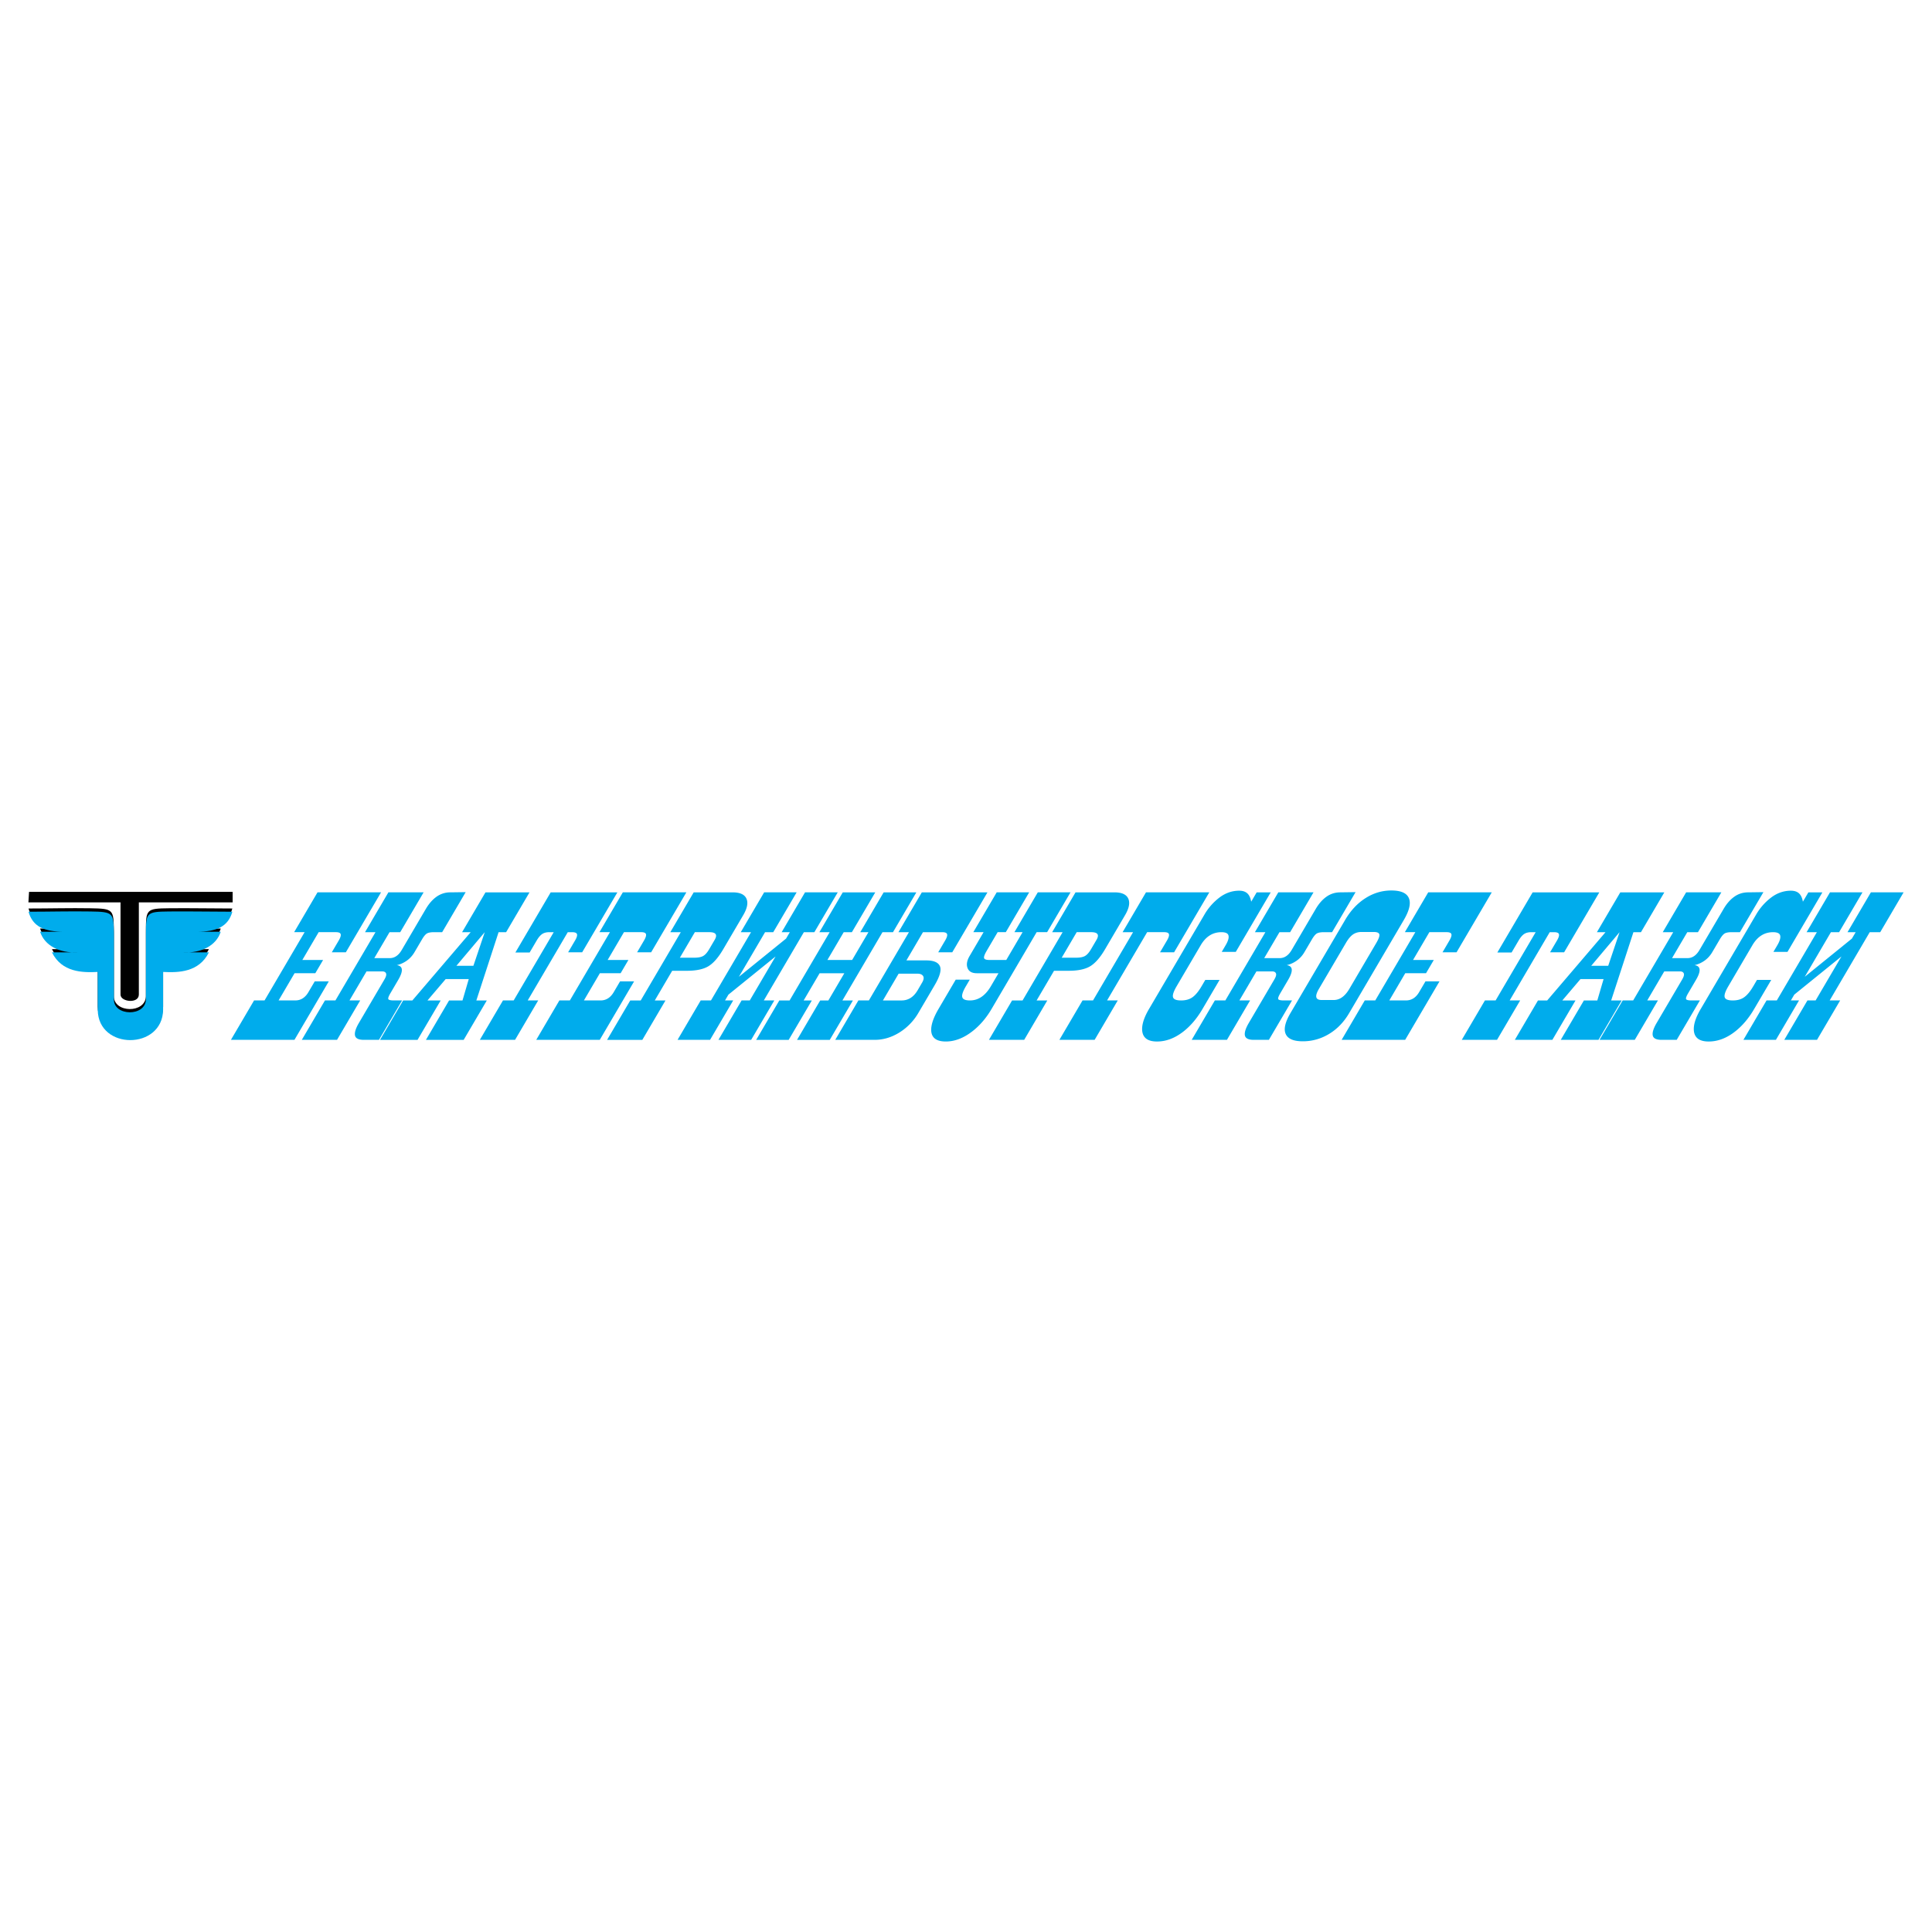 <svg xmlns="http://www.w3.org/2000/svg" width="2500" height="2500" viewBox="0 0 192.756 192.756"><g fill-rule="evenodd" clip-rule="evenodd"><path fill="#fff" d="M0 0h192.756v192.756H0V0z"/><path d="M29.346 93.004l2.332-3.974h6.34l-3.512 5.98h-1.401l.693-1.18c.17-.289.232-.499.192-.63-.04-.132-.201-.197-.48-.197h-1.716l-1.628 2.773h2.071l-.778 1.324h-2.071l-1.591 2.713h1.666c.549 0 .986-.277 1.309-.828l.632-1.076h1.401l-3.426 5.836h-6.338l2.308-3.932h1.046l3.997-6.81h-1.046v.001zm9.519 0h1.066l2.333-3.974H38.75l-2.333 3.974h1.046l-3.998 6.81H32.42l-2.309 3.932h3.515l2.309-3.932h-1.067l1.701-2.898h1.548c.209 0 .341.064.397.197.056.131.003.334-.16.609l-2.552 4.346c-.315.539-.443.953-.383 1.242s.354.436.885.436h1.506l2.308-3.932h-.816c-.321 0-.506-.043-.554-.125-.049-.084.019-.283.206-.6l.777-1.326c.527-.896.479-1.386-.141-1.469.354-.082.688-.232.996-.45.308-.217.564-.5.77-.848l.752-1.28c.179-.306.344-.502.49-.585.147-.085.38-.127.701-.127h.816l2.345-3.995-1.519.021a2.34 2.34 0 0 0-1.385.434c-.408.29-.764.697-1.072 1.222l-2.406 4.098c-.315.538-.712.807-1.185.807h-1.548l1.52-2.587zm7.903 4.678l-.624 2.133h-1.339l-2.309 3.932h3.765l2.309-3.932h-1.045l2.219-6.81h.752l2.333-3.974h-4.394l-2.333 3.974h.858l-5.818 6.81h-.92l-2.308 3.932h3.745l2.308-3.932H42.65l1.816-2.133h2.302zm1.595-4.678l-1.132 3.353h-1.694l2.826-3.353zm8.284 0l-3.997 6.81h1.046l-2.308 3.932h-3.515l2.309-3.932h1.067l3.997-6.81h-.439c-.293 0-.531.062-.716.186-.185.125-.367.34-.544.642l-.705 1.201h-1.423l3.523-6.001h6.653l-3.512 5.98h-1.401l.692-1.18c.17-.289.233-.499.193-.63-.041-.132-.202-.197-.481-.197h-.439v-.001zm3.16 0l2.332-3.974h6.339l-3.512 5.98h-1.401l.692-1.18c.169-.289.232-.499.193-.63-.041-.132-.202-.197-.481-.197h-1.716l-1.627 2.773h2.071L61.92 97.1h-2.071l-1.592 2.713h1.667c.548 0 .985-.277 1.309-.828l.632-1.076h1.401l-3.426 5.836h-6.338l2.308-3.932h1.046l3.997-6.81h-1.046v.001zm7.258 3.85l-1.737 2.961h1.067l-2.309 3.932h-3.515l2.309-3.932h1.046l3.997-6.81h-1.046l2.333-3.974h3.883c.728 0 1.186.207 1.377.621.191.415.085.965-.32 1.656l-2.005 3.416c-.478.815-.966 1.373-1.465 1.676s-1.216.455-2.15.455h-1.465v-.001zm.766-1.304h1.444c.376 0 .667-.055.871-.166s.404-.331.598-.662l.559-.953c.3-.51.123-.766-.534-.766h-1.443l-1.495 2.547zm7.101-2.546h-1.026l2.333-3.974h3.242l-2.333 3.974h-.816l-2.612 4.451 4.705-3.81.376-.641h-.816l2.333-3.974h3.264l-2.333 3.974h-1.046l-3.997 6.81h1.046l-2.309 3.932H71.68l2.309-3.932h.815l2.577-4.389-4.705 3.809-.34.58h.815l-2.308 3.932H67.6l2.309-3.932h1.025l3.998-6.81zm6.841 4.098l-1.592 2.713h.816l-2.309 3.932h-3.243l2.308-3.932h1.025l3.997-6.81H81.75l2.333-3.974h3.243l-2.333 3.974h-.816l-1.627 2.773h2.468l1.627-2.773h-.816l2.333-3.974h3.263l-2.333 3.974h-1.046l-3.997 6.81h1.046l-2.309 3.932h-3.264l2.309-3.932h.816l1.591-2.713h-2.465zm10.198-8.071h6.548l-3.511 5.98h-1.402l.693-1.18c.17-.289.233-.499.192-.63-.04-.132-.201-.197-.48-.197h-1.925l-1.652 2.815H92.4c.741 0 1.197.188 1.371.569.174.381.003 1.012-.515 1.895l-1.616 2.752a5.652 5.652 0 0 1-1.919 1.986c-.786.484-1.605.725-2.455.725h-3.933l2.309-3.932h1.046l3.997-6.81h-1.046l2.332-3.973zm-2.314 8.112l-1.567 2.672h1.862c.669 0 1.202-.34 1.6-1.016l.448-.766c.162-.277.196-.494.101-.65-.096-.158-.289-.24-.582-.24h-1.862zm7.095.601l-.389.662c-.299.51-.418.871-.355 1.086.062.215.316.322.764.322.835 0 1.529-.469 2.082-1.408l.766-1.305h-2.156c-.489 0-.797-.172-.93-.518-.133-.343-.065-.745.202-1.2l1.397-2.38h-1.025l2.334-3.974h3.24l-2.332 3.974h-.814l-1.094 1.862c-.211.36-.297.601-.258.725s.211.186.518.186h1.695l1.627-2.773h-.814l2.332-3.974h3.264l-2.334 3.974h-1.045l-4.496 7.658c-.533.91-1.172 1.656-1.918 2.234-.87.676-1.754 1.016-2.646 1.016-.907 0-1.391-.34-1.455-1.016-.05-.578.192-1.324.726-2.234l1.713-2.918h1.401v.001zm8.41-.89l-1.738 2.961h1.066l-2.307 3.932h-3.516l2.309-3.932h1.047l3.996-6.81h-1.045l2.332-3.974h3.883c.727 0 1.188.207 1.377.621.191.415.086.965-.32 1.656l-2.004 3.416c-.479.815-.967 1.373-1.467 1.676-.498.303-1.215.455-2.15.455h-1.463v-.001zm.766-1.304h1.443c.375 0 .666-.055.871-.166.203-.111.402-.331.598-.662l.559-.953c.299-.51.123-.766-.533-.766h-1.443l-1.495 2.547zm8.523-2.546l-3.998 6.81h1.066l-2.307 3.932h-3.516l2.309-3.932h1.047l3.996-6.81h-1.045l2.332-3.974h6.318l-3.512 5.98h-1.402l.693-1.18c.17-.289.232-.499.193-.63-.041-.132-.201-.197-.482-.197h-1.692v.001zm.178 7.678c-.525.898-.746 1.643-.662 2.236.1.662.588.994 1.467.994.906 0 1.783-.332 2.633-.994.723-.566 1.355-1.312 1.898-2.236l1.713-2.918h-1.424l-.377.643c-.299.51-.598.871-.898 1.086s-.68.322-1.141.322c-.473 0-.742-.107-.805-.322s.057-.576.355-1.086l2.406-4.098c.51-.869 1.197-1.304 2.062-1.304.426 0 .664.114.713.341.053.228-.043.549-.287.962l-.389.663h1.402l3.486-5.94h-1.402l-.547.932c-.068-.386-.199-.665-.396-.839-.193-.173-.459-.258-.801-.258-.703 0-1.357.225-1.957.672a5.737 5.737 0 0 0-1.521 1.728l-5.528 9.416zm13.023-7.678h1.066l2.332-3.974h-3.514l-2.334 3.974h1.047l-3.996 6.81h-1.047l-2.309 3.932h3.516l2.307-3.932h-1.066l1.701-2.898h1.549c.209 0 .34.064.396.197.057.131.002.334-.16.609l-2.551 4.346c-.316.539-.443.953-.385 1.242.061.289.355.436.885.436h1.508l2.309-3.932h-.816c-.322 0-.506-.043-.555-.125-.049-.084.02-.283.205-.6l.777-1.326c.527-.896.48-1.386-.141-1.469.355-.082.688-.232.996-.45.309-.217.564-.5.77-.848l.752-1.28c.18-.306.346-.502.49-.585.146-.085.381-.127.703-.127h.814l2.344-3.995-1.518.021c-.516 0-.977.145-1.385.434s-.764.697-1.072 1.222l-2.404 4.098c-.316.538-.713.807-1.186.807h-1.549l1.521-2.587zm6.955 8.072l5.455-9.292c.551-.94.719-1.664.502-2.173-.217-.511-.797-.767-1.748-.767-.92 0-1.781.256-2.582.767-.803.509-1.479 1.233-2.029 2.173l-5.455 9.292c-.535.91-.691 1.607-.473 2.09.217.484.787.725 1.707.725.934 0 1.809-.246 2.617-.734.811-.489 1.481-1.184 2.006-2.081zm-3.013-2.422l2.686-4.573c.234-.402.471-.684.707-.849s.523-.248.857-.248h1.213c.336 0 .521.08.561.238.041.157-.062.444-.305.859l-2.684 4.573c-.438.744-.957 1.117-1.557 1.117h-1.215c-.613 0-.701-.373-.263-1.117zm8.568-5.65l2.332-3.974h6.34l-3.512 5.98h-1.4l.691-1.18c.17-.289.232-.499.193-.63-.041-.132-.201-.197-.48-.197h-1.717l-1.627 2.773h2.07l-.777 1.324h-2.072l-1.59 2.713h1.666c.549 0 .986-.277 1.309-.828l.633-1.076h1.4l-3.426 5.836h-6.338l2.307-3.932h1.047l3.998-6.81h-1.047v.001zm14.455 0l-3.996 6.81h1.047l-2.309 3.932h-3.516l2.309-3.932h1.066l3.998-6.81h-.439c-.293 0-.531.062-.717.186-.186.125-.365.34-.543.642l-.705 1.201h-1.422l3.523-6.001h6.652l-3.512 5.98h-1.402l.693-1.18c.17-.289.232-.499.193-.63-.041-.132-.201-.197-.482-.197h-.438v-.001zm5.373 4.678l-.625 2.133h-1.338l-2.309 3.932h3.766l2.309-3.932h-1.047l2.221-6.81h.752l2.332-3.974h-4.393l-2.334 3.974h.859l-5.818 6.81h-.92l-2.309 3.932h3.744l2.309-3.932h-1.316l1.814-2.133h2.303zm1.594-4.678l-1.131 3.353h-1.695l2.826-3.353zm6.758 0h1.066l2.332-3.974h-3.514l-2.332 3.974h1.045l-3.996 6.81h-1.047l-2.309 3.932h3.516l2.309-3.932h-1.066l1.699-2.898h1.549c.209 0 .342.064.396.197.057.131.004.334-.158.609l-2.551 4.346c-.316.539-.445.953-.385 1.242s.354.436.885.436h1.506l2.309-3.932h-.816c-.32 0-.506-.043-.553-.125-.049-.084.018-.283.205-.6l.777-1.326c.527-.896.479-1.386-.143-1.469.355-.082.689-.232.998-.45.307-.217.564-.5.77-.848l.752-1.28c.18-.306.344-.502.488-.585.148-.085.381-.127.703-.127h.816l2.344-3.995-1.518.021c-.516 0-.979.145-1.385.434-.408.29-.766.697-1.072 1.222l-2.406 4.098c-.316.538-.711.807-1.186.807h-1.549l1.521-2.587zm1.33 7.678c-.527.898-.748 1.643-.664 2.236.1.662.59.994 1.467.994.908 0 1.785-.332 2.633-.994.723-.566 1.357-1.312 1.898-2.236l1.713-2.918h-1.422l-.377.643c-.299.51-.598.871-.9 1.086-.301.215-.68.322-1.139.322-.473 0-.744-.107-.807-.322s.057-.576.357-1.086l2.404-4.098c.51-.869 1.197-1.304 2.062-1.304.426 0 .666.114.715.341.053.228-.045.549-.287.962l-.391.663h1.404l3.484-5.94h-1.4l-.547.932c-.068-.386-.201-.665-.396-.839-.195-.173-.461-.258-.801-.258-.703 0-1.359.225-1.959.672a5.764 5.764 0 0 0-1.521 1.728l-5.526 9.416zm11.599-7.678h-1.025l2.332-3.974h3.242l-2.332 3.974h-.816l-2.611 4.451 4.703-3.81.377-.641h-.814l2.332-3.974h3.264l-2.332 3.974h-1.047l-3.996 6.81h1.045l-2.309 3.932h-3.264l2.309-3.932h.816l2.576-4.389-4.705 3.809-.34.58h.814l-2.307 3.932h-3.242l2.307-3.932h1.025l3.998-6.81z" fill="#00acec"/><path d="M16.273 100.436v-3.789c1.554.082 3.576.037 4.569-1.951h-2.524c1.765.083 3.249-.666 3.705-2.057h-2.407c2.01 0 3.145-.514 3.565-1.999-2.174 0-4.219-.047-6.311-.023-2.268.023-2.314.105-2.314 2.268v6.51c-.047 1.74-3.214 1.67-3.191 0v-6.463c-.047-2.186 0-2.279-2.361-2.314-1.998-.035-4.009.023-6.159.023.421 1.484 1.554 1.999 3.564 1.999H4.001c.456 1.391 1.94 2.139 3.706 2.057H5.182c.993 1.988 3.015 2.033 4.57 1.951v3.789c.046 4.03 6.451 4.006 6.521-.001z"/><path d="M2.898 88.983H23.21v1.047h-9.357v9.204c-.013.934-1.828.729-1.828 0V90.03h-9.19l.063-1.047z"/><path d="M16.273 100.758v-3.787c1.554.08 3.576.035 4.569-1.953h-2.524c1.765.083 3.249-.666 3.705-2.057h-2.407c2.01 0 3.145-.515 3.565-1.999-2.174 0-4.219-.047-6.311-.024-2.268.024-2.314.106-2.314 2.269v6.509c-.047 1.74-3.214 1.672-3.191 0v-6.463c-.047-2.186 0-2.279-2.361-2.315-1.998-.034-4.009.024-6.159.024.421 1.484 1.554 1.999 3.564 1.999H4.001c.456 1.391 1.94 2.139 3.706 2.057H5.182c.993 1.988 3.015 2.033 4.57 1.953v3.787c.046 4.031 6.451 4.008 6.521 0z" fill="#00acec"/></g></svg>